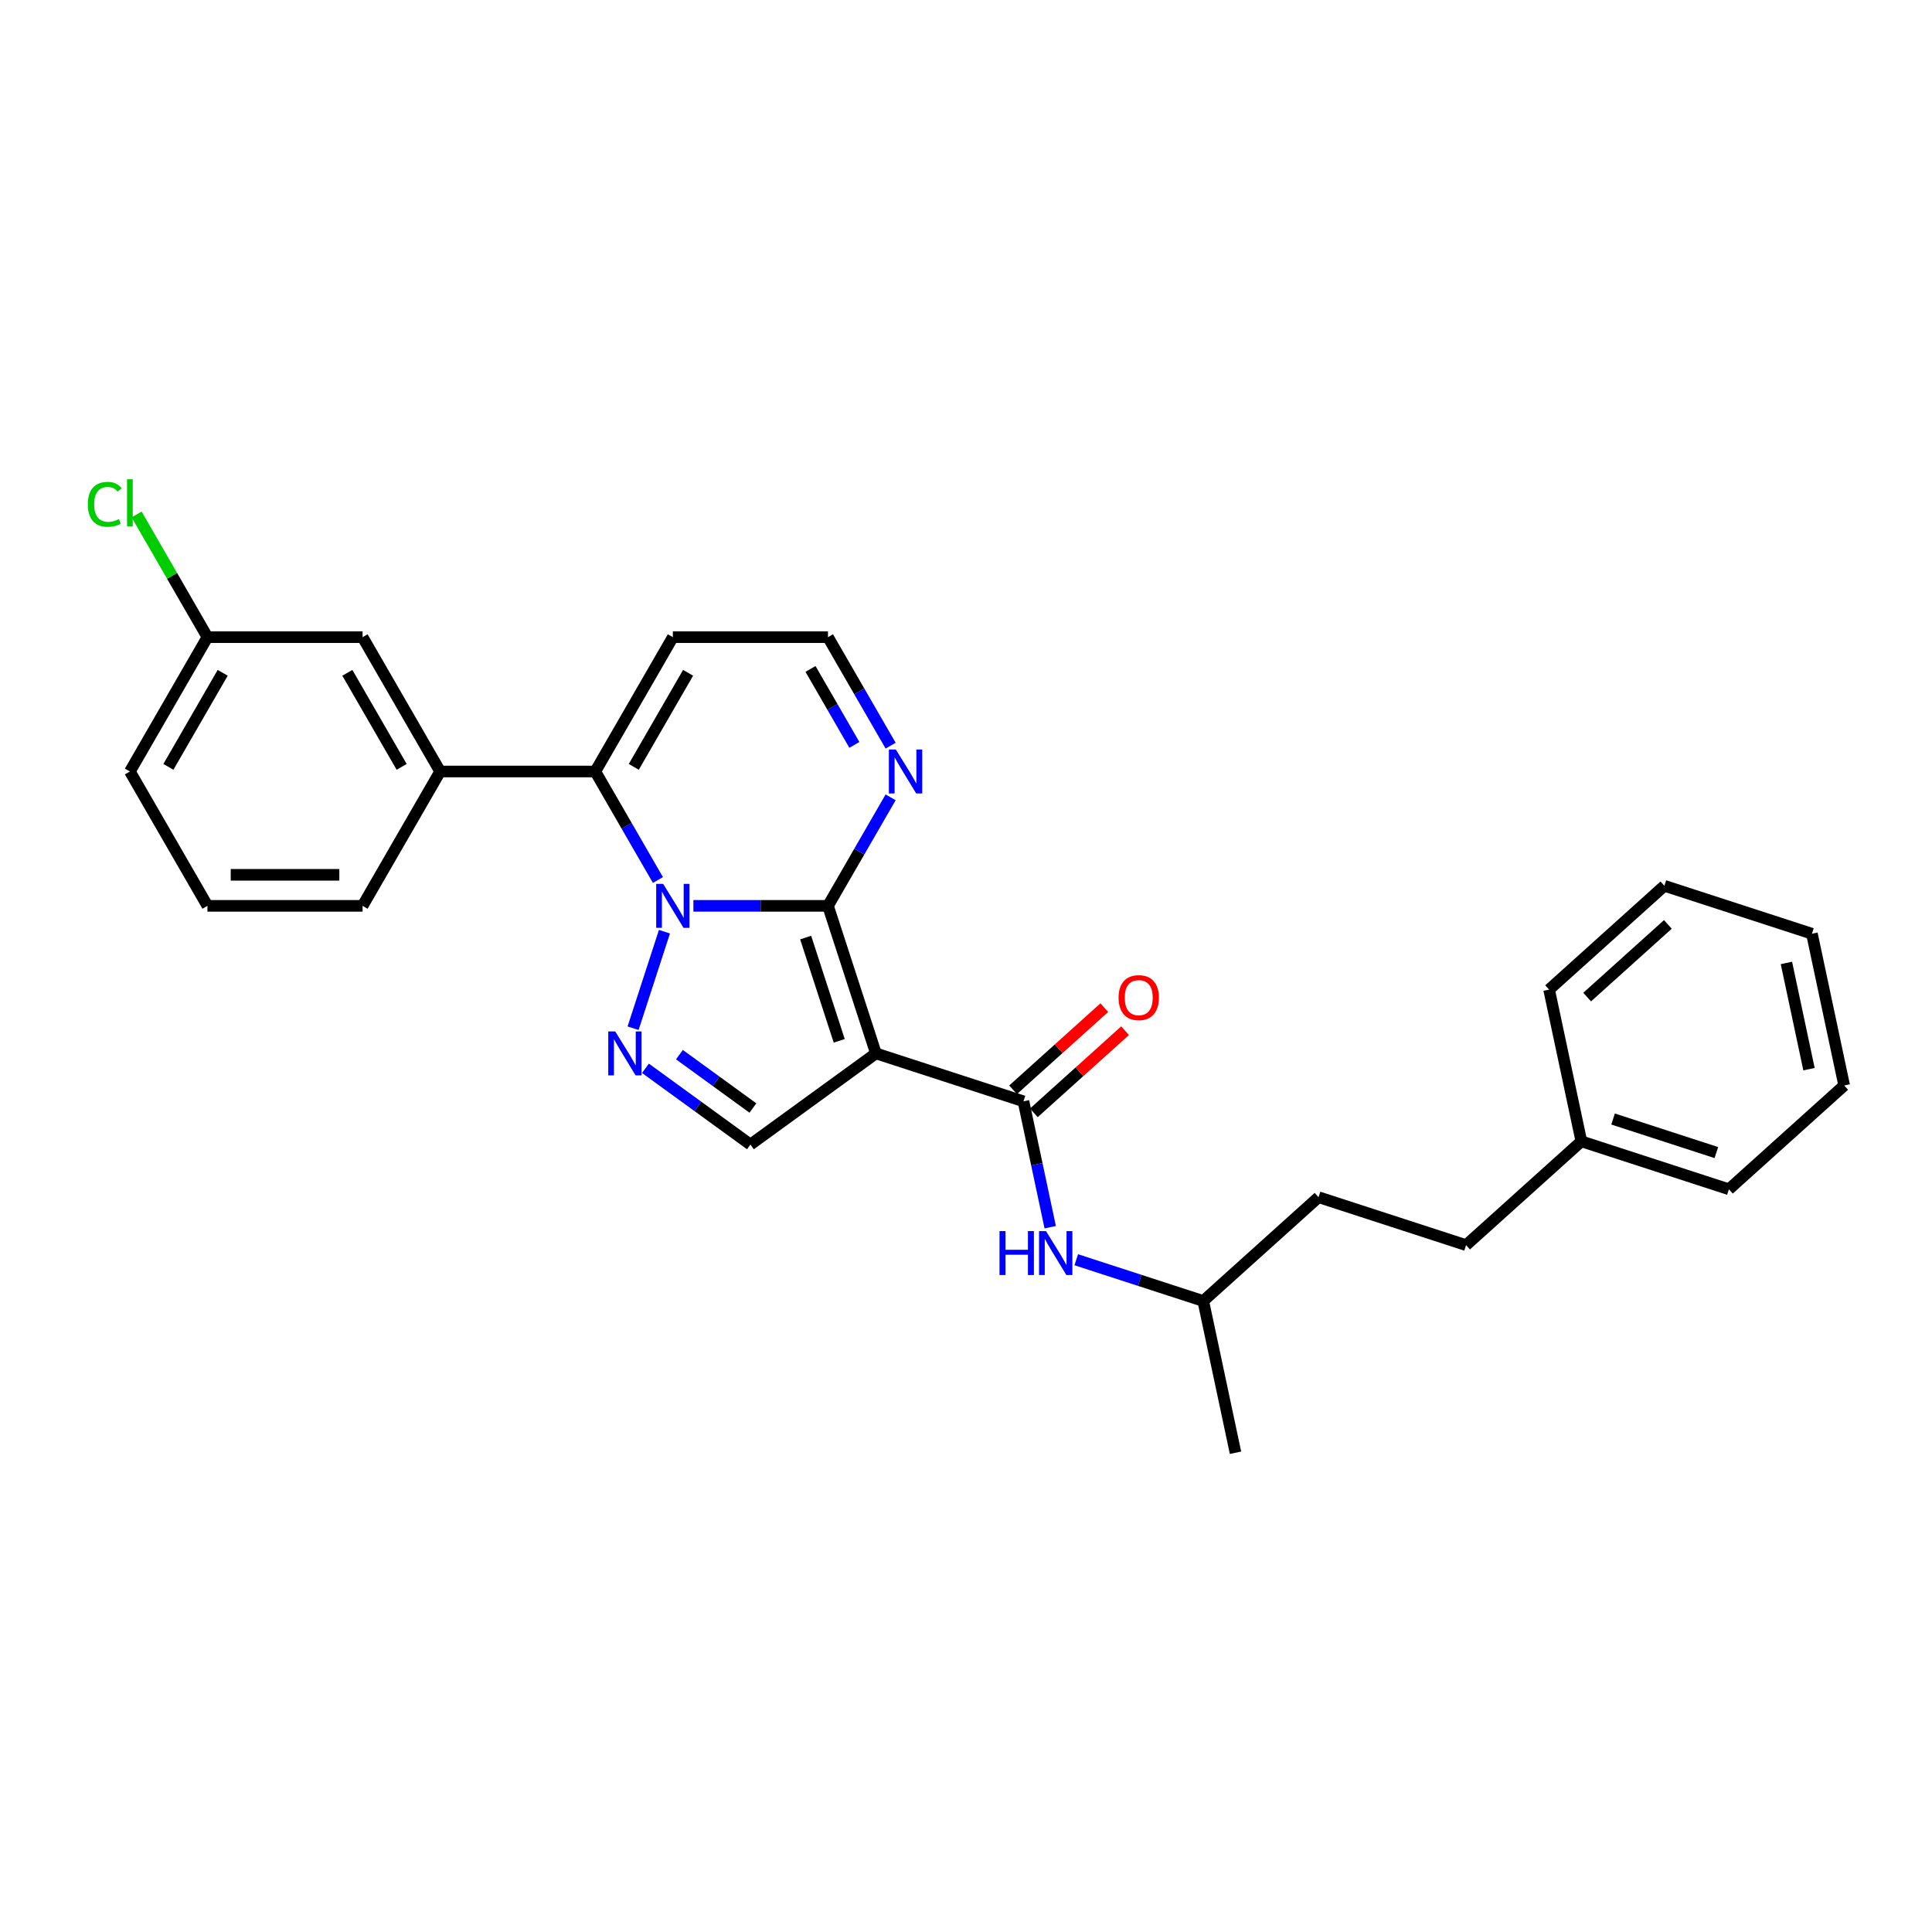 <?xml version='1.0' encoding='iso-8859-1'?>
<svg version='1.1' baseProfile='full'
              xmlns='http://www.w3.org/2000/svg'
                      xmlns:rdkit='http://www.rdkit.org/xml'
                      xmlns:xlink='http://www.w3.org/1999/xlink'
                  xml:space='preserve'
width='1000px' height='1000px' viewBox='0 0 1000 1000'>
<!-- END OF HEADER -->
<rect style='opacity:1.0;fill:#FFFFFF;stroke:none' width='1000' height='1000' x='0' y='0'> </rect>
<path class='bond-0' d='M 358.897,468.865 L 393.729,468.865' style='fill:none;fill-rule:evenodd;stroke:#0000FF;stroke-width:6px;stroke-linecap:butt;stroke-linejoin:miter;stroke-opacity:1' />
<path class='bond-0' d='M 393.729,468.865 L 428.561,468.865' style='fill:none;fill-rule:evenodd;stroke:#000000;stroke-width:6px;stroke-linecap:butt;stroke-linejoin:miter;stroke-opacity:1' />
<path class='bond-2' d='M 343.919,482.242 L 327.685,532.205' style='fill:none;fill-rule:evenodd;stroke:#0000FF;stroke-width:6px;stroke-linecap:butt;stroke-linejoin:miter;stroke-opacity:1' />
<path class='bond-3' d='M 340.542,455.488 L 324.33,427.407' style='fill:none;fill-rule:evenodd;stroke:#0000FF;stroke-width:6px;stroke-linecap:butt;stroke-linejoin:miter;stroke-opacity:1' />
<path class='bond-3' d='M 324.33,427.407 L 308.118,399.327' style='fill:none;fill-rule:evenodd;stroke:#000000;stroke-width:6px;stroke-linecap:butt;stroke-linejoin:miter;stroke-opacity:1' />
<path class='bond-1' d='M 428.561,468.865 L 453.374,545.231' style='fill:none;fill-rule:evenodd;stroke:#000000;stroke-width:6px;stroke-linecap:butt;stroke-linejoin:miter;stroke-opacity:1' />
<path class='bond-1' d='M 417.01,485.282 L 434.379,538.738' style='fill:none;fill-rule:evenodd;stroke:#000000;stroke-width:6px;stroke-linecap:butt;stroke-linejoin:miter;stroke-opacity:1' />
<path class='bond-6' d='M 428.561,468.865 L 444.774,440.785' style='fill:none;fill-rule:evenodd;stroke:#000000;stroke-width:6px;stroke-linecap:butt;stroke-linejoin:miter;stroke-opacity:1' />
<path class='bond-6' d='M 444.774,440.785 L 460.986,412.704' style='fill:none;fill-rule:evenodd;stroke:#0000FF;stroke-width:6px;stroke-linecap:butt;stroke-linejoin:miter;stroke-opacity:1' />
<path class='bond-4' d='M 453.374,545.231 L 529.74,570.043' style='fill:none;fill-rule:evenodd;stroke:#000000;stroke-width:6px;stroke-linecap:butt;stroke-linejoin:miter;stroke-opacity:1' />
<path class='bond-28' d='M 453.374,545.231 L 388.414,592.427' style='fill:none;fill-rule:evenodd;stroke:#000000;stroke-width:6px;stroke-linecap:butt;stroke-linejoin:miter;stroke-opacity:1' />
<path class='bond-5' d='M 334.084,552.955 L 361.249,572.691' style='fill:none;fill-rule:evenodd;stroke:#0000FF;stroke-width:6px;stroke-linecap:butt;stroke-linejoin:miter;stroke-opacity:1' />
<path class='bond-5' d='M 361.249,572.691 L 388.414,592.427' style='fill:none;fill-rule:evenodd;stroke:#000000;stroke-width:6px;stroke-linecap:butt;stroke-linejoin:miter;stroke-opacity:1' />
<path class='bond-5' d='M 351.673,545.883 L 370.688,559.699' style='fill:none;fill-rule:evenodd;stroke:#0000FF;stroke-width:6px;stroke-linecap:butt;stroke-linejoin:miter;stroke-opacity:1' />
<path class='bond-5' d='M 370.688,559.699 L 389.703,573.514' style='fill:none;fill-rule:evenodd;stroke:#000000;stroke-width:6px;stroke-linecap:butt;stroke-linejoin:miter;stroke-opacity:1' />
<path class='bond-7' d='M 308.118,399.327 L 227.822,399.327' style='fill:none;fill-rule:evenodd;stroke:#000000;stroke-width:6px;stroke-linecap:butt;stroke-linejoin:miter;stroke-opacity:1' />
<path class='bond-9' d='M 308.118,399.327 L 348.266,329.789' style='fill:none;fill-rule:evenodd;stroke:#000000;stroke-width:6px;stroke-linecap:butt;stroke-linejoin:miter;stroke-opacity:1' />
<path class='bond-9' d='M 328.048,396.926 L 356.151,348.249' style='fill:none;fill-rule:evenodd;stroke:#000000;stroke-width:6px;stroke-linecap:butt;stroke-linejoin:miter;stroke-opacity:1' />
<path class='bond-8' d='M 529.74,570.043 L 536.665,602.625' style='fill:none;fill-rule:evenodd;stroke:#000000;stroke-width:6px;stroke-linecap:butt;stroke-linejoin:miter;stroke-opacity:1' />
<path class='bond-8' d='M 536.665,602.625 L 543.591,635.207' style='fill:none;fill-rule:evenodd;stroke:#0000FF;stroke-width:6px;stroke-linecap:butt;stroke-linejoin:miter;stroke-opacity:1' />
<path class='bond-11' d='M 535.113,576.011 L 558.725,554.75' style='fill:none;fill-rule:evenodd;stroke:#000000;stroke-width:6px;stroke-linecap:butt;stroke-linejoin:miter;stroke-opacity:1' />
<path class='bond-11' d='M 558.725,554.75 L 582.338,533.489' style='fill:none;fill-rule:evenodd;stroke:#FF0000;stroke-width:6px;stroke-linecap:butt;stroke-linejoin:miter;stroke-opacity:1' />
<path class='bond-11' d='M 524.367,564.076 L 547.98,542.815' style='fill:none;fill-rule:evenodd;stroke:#000000;stroke-width:6px;stroke-linecap:butt;stroke-linejoin:miter;stroke-opacity:1' />
<path class='bond-11' d='M 547.98,542.815 L 571.592,521.554' style='fill:none;fill-rule:evenodd;stroke:#FF0000;stroke-width:6px;stroke-linecap:butt;stroke-linejoin:miter;stroke-opacity:1' />
<path class='bond-10' d='M 460.986,385.95 L 444.774,357.869' style='fill:none;fill-rule:evenodd;stroke:#0000FF;stroke-width:6px;stroke-linecap:butt;stroke-linejoin:miter;stroke-opacity:1' />
<path class='bond-10' d='M 444.774,357.869 L 428.561,329.789' style='fill:none;fill-rule:evenodd;stroke:#000000;stroke-width:6px;stroke-linecap:butt;stroke-linejoin:miter;stroke-opacity:1' />
<path class='bond-10' d='M 442.215,385.555 L 430.866,365.899' style='fill:none;fill-rule:evenodd;stroke:#0000FF;stroke-width:6px;stroke-linecap:butt;stroke-linejoin:miter;stroke-opacity:1' />
<path class='bond-10' d='M 430.866,365.899 L 419.517,346.242' style='fill:none;fill-rule:evenodd;stroke:#000000;stroke-width:6px;stroke-linecap:butt;stroke-linejoin:miter;stroke-opacity:1' />
<path class='bond-12' d='M 227.822,399.327 L 187.674,329.789' style='fill:none;fill-rule:evenodd;stroke:#000000;stroke-width:6px;stroke-linecap:butt;stroke-linejoin:miter;stroke-opacity:1' />
<path class='bond-12' d='M 207.892,396.926 L 179.789,348.249' style='fill:none;fill-rule:evenodd;stroke:#000000;stroke-width:6px;stroke-linecap:butt;stroke-linejoin:miter;stroke-opacity:1' />
<path class='bond-19' d='M 227.822,399.327 L 187.674,468.865' style='fill:none;fill-rule:evenodd;stroke:#000000;stroke-width:6px;stroke-linecap:butt;stroke-linejoin:miter;stroke-opacity:1' />
<path class='bond-15' d='M 557.065,652.039 L 589.933,662.718' style='fill:none;fill-rule:evenodd;stroke:#0000FF;stroke-width:6px;stroke-linecap:butt;stroke-linejoin:miter;stroke-opacity:1' />
<path class='bond-15' d='M 589.933,662.718 L 622.8,673.397' style='fill:none;fill-rule:evenodd;stroke:#000000;stroke-width:6px;stroke-linecap:butt;stroke-linejoin:miter;stroke-opacity:1' />
<path class='bond-29' d='M 348.266,329.789 L 428.561,329.789' style='fill:none;fill-rule:evenodd;stroke:#000000;stroke-width:6px;stroke-linecap:butt;stroke-linejoin:miter;stroke-opacity:1' />
<path class='bond-13' d='M 187.674,329.789 L 107.379,329.789' style='fill:none;fill-rule:evenodd;stroke:#000000;stroke-width:6px;stroke-linecap:butt;stroke-linejoin:miter;stroke-opacity:1' />
<path class='bond-14' d='M 107.379,329.789 L 89.047,298.038' style='fill:none;fill-rule:evenodd;stroke:#000000;stroke-width:6px;stroke-linecap:butt;stroke-linejoin:miter;stroke-opacity:1' />
<path class='bond-14' d='M 89.047,298.038 L 70.716,266.287' style='fill:none;fill-rule:evenodd;stroke:#00CC00;stroke-width:6px;stroke-linecap:butt;stroke-linejoin:miter;stroke-opacity:1' />
<path class='bond-21' d='M 107.379,329.789 L 67.231,399.327' style='fill:none;fill-rule:evenodd;stroke:#000000;stroke-width:6px;stroke-linecap:butt;stroke-linejoin:miter;stroke-opacity:1' />
<path class='bond-21' d='M 115.264,348.249 L 87.16,396.926' style='fill:none;fill-rule:evenodd;stroke:#000000;stroke-width:6px;stroke-linecap:butt;stroke-linejoin:miter;stroke-opacity:1' />
<path class='bond-17' d='M 622.8,673.397 L 682.471,619.669' style='fill:none;fill-rule:evenodd;stroke:#000000;stroke-width:6px;stroke-linecap:butt;stroke-linejoin:miter;stroke-opacity:1' />
<path class='bond-24' d='M 622.8,673.397 L 639.494,751.938' style='fill:none;fill-rule:evenodd;stroke:#000000;stroke-width:6px;stroke-linecap:butt;stroke-linejoin:miter;stroke-opacity:1' />
<path class='bond-16' d='M 758.837,644.482 L 682.471,619.669' style='fill:none;fill-rule:evenodd;stroke:#000000;stroke-width:6px;stroke-linecap:butt;stroke-linejoin:miter;stroke-opacity:1' />
<path class='bond-18' d='M 758.837,644.482 L 818.508,590.753' style='fill:none;fill-rule:evenodd;stroke:#000000;stroke-width:6px;stroke-linecap:butt;stroke-linejoin:miter;stroke-opacity:1' />
<path class='bond-22' d='M 818.508,590.753 L 894.874,615.566' style='fill:none;fill-rule:evenodd;stroke:#000000;stroke-width:6px;stroke-linecap:butt;stroke-linejoin:miter;stroke-opacity:1' />
<path class='bond-22' d='M 834.926,579.202 L 888.382,596.571' style='fill:none;fill-rule:evenodd;stroke:#000000;stroke-width:6px;stroke-linecap:butt;stroke-linejoin:miter;stroke-opacity:1' />
<path class='bond-23' d='M 818.508,590.753 L 801.814,512.212' style='fill:none;fill-rule:evenodd;stroke:#000000;stroke-width:6px;stroke-linecap:butt;stroke-linejoin:miter;stroke-opacity:1' />
<path class='bond-20' d='M 187.674,468.865 L 107.379,468.865' style='fill:none;fill-rule:evenodd;stroke:#000000;stroke-width:6px;stroke-linecap:butt;stroke-linejoin:miter;stroke-opacity:1' />
<path class='bond-20' d='M 175.63,452.806 L 119.423,452.806' style='fill:none;fill-rule:evenodd;stroke:#000000;stroke-width:6px;stroke-linecap:butt;stroke-linejoin:miter;stroke-opacity:1' />
<path class='bond-30' d='M 107.379,468.865 L 67.231,399.327' style='fill:none;fill-rule:evenodd;stroke:#000000;stroke-width:6px;stroke-linecap:butt;stroke-linejoin:miter;stroke-opacity:1' />
<path class='bond-26' d='M 894.874,615.566 L 954.545,561.838' style='fill:none;fill-rule:evenodd;stroke:#000000;stroke-width:6px;stroke-linecap:butt;stroke-linejoin:miter;stroke-opacity:1' />
<path class='bond-25' d='M 801.814,512.212 L 861.485,458.484' style='fill:none;fill-rule:evenodd;stroke:#000000;stroke-width:6px;stroke-linecap:butt;stroke-linejoin:miter;stroke-opacity:1' />
<path class='bond-25' d='M 821.51,516.087 L 863.28,478.478' style='fill:none;fill-rule:evenodd;stroke:#000000;stroke-width:6px;stroke-linecap:butt;stroke-linejoin:miter;stroke-opacity:1' />
<path class='bond-27' d='M 861.485,458.484 L 937.851,483.297' style='fill:none;fill-rule:evenodd;stroke:#000000;stroke-width:6px;stroke-linecap:butt;stroke-linejoin:miter;stroke-opacity:1' />
<path class='bond-31' d='M 954.545,561.838 L 937.851,483.297' style='fill:none;fill-rule:evenodd;stroke:#000000;stroke-width:6px;stroke-linecap:butt;stroke-linejoin:miter;stroke-opacity:1' />
<path class='bond-31' d='M 936.333,553.395 L 924.647,498.417' style='fill:none;fill-rule:evenodd;stroke:#000000;stroke-width:6px;stroke-linecap:butt;stroke-linejoin:miter;stroke-opacity:1' />
<path  class='atom-0' d='M 343.239 457.495
L 350.691 469.539
Q 351.429 470.728, 352.618 472.88
Q 353.806 475.032, 353.87 475.16
L 353.87 457.495
L 356.889 457.495
L 356.889 480.235
L 353.774 480.235
L 345.776 467.066
Q 344.845 465.525, 343.849 463.758
Q 342.886 461.992, 342.597 461.446
L 342.597 480.235
L 339.642 480.235
L 339.642 457.495
L 343.239 457.495
' fill='#0000FF'/>
<path  class='atom-3' d='M 318.426 533.861
L 325.878 545.905
Q 326.617 547.094, 327.805 549.245
Q 328.993 551.397, 329.058 551.526
L 329.058 533.861
L 332.077 533.861
L 332.077 556.601
L 328.961 556.601
L 320.964 543.432
Q 320.032 541.89, 319.037 540.124
Q 318.073 538.357, 317.784 537.811
L 317.784 556.601
L 314.829 556.601
L 314.829 533.861
L 318.426 533.861
' fill='#0000FF'/>
<path  class='atom-7' d='M 463.683 387.957
L 471.134 400.001
Q 471.873 401.19, 473.061 403.342
Q 474.25 405.494, 474.314 405.622
L 474.314 387.957
L 477.333 387.957
L 477.333 410.697
L 474.217 410.697
L 466.22 397.528
Q 465.289 395.987, 464.293 394.22
Q 463.329 392.454, 463.04 391.908
L 463.04 410.697
L 460.085 410.697
L 460.085 387.957
L 463.683 387.957
' fill='#0000FF'/>
<path  class='atom-9' d='M 517.351 637.215
L 520.434 637.215
L 520.434 646.882
L 532.061 646.882
L 532.061 637.215
L 535.145 637.215
L 535.145 659.954
L 532.061 659.954
L 532.061 649.452
L 520.434 649.452
L 520.434 659.954
L 517.351 659.954
L 517.351 637.215
' fill='#0000FF'/>
<path  class='atom-9' d='M 541.408 637.215
L 548.859 649.259
Q 549.598 650.447, 550.786 652.599
Q 551.975 654.751, 552.039 654.88
L 552.039 637.215
L 555.058 637.215
L 555.058 659.954
L 551.943 659.954
L 543.945 646.786
Q 543.014 645.244, 542.018 643.478
Q 541.054 641.711, 540.765 641.165
L 540.765 659.954
L 537.81 659.954
L 537.81 637.215
L 541.408 637.215
' fill='#0000FF'/>
<path  class='atom-12' d='M 578.973 516.379
Q 578.973 510.919, 581.671 507.868
Q 584.369 504.817, 589.411 504.817
Q 594.454 504.817, 597.152 507.868
Q 599.85 510.919, 599.85 516.379
Q 599.85 521.904, 597.12 525.051
Q 594.389 528.167, 589.411 528.167
Q 584.401 528.167, 581.671 525.051
Q 578.973 521.936, 578.973 516.379
M 589.411 525.597
Q 592.88 525.597, 594.743 523.285
Q 596.638 520.94, 596.638 516.379
Q 596.638 511.915, 594.743 509.667
Q 592.88 507.386, 589.411 507.386
Q 585.942 507.386, 584.047 509.635
Q 582.185 511.883, 582.185 516.379
Q 582.185 520.972, 584.047 523.285
Q 585.942 525.597, 589.411 525.597
' fill='#FF0000'/>
<path  class='atom-15' d='M 45.455 261.038
Q 45.455 255.385, 48.088 252.43
Q 50.754 249.443, 55.797 249.443
Q 60.486 249.443, 62.991 252.751
L 60.871 254.485
Q 59.041 252.077, 55.797 252.077
Q 52.36 252.077, 50.529 254.389
Q 48.731 256.669, 48.731 261.038
Q 48.731 265.534, 50.593 267.847
Q 52.488 270.159, 56.15 270.159
Q 58.655 270.159, 61.578 268.65
L 62.477 271.058
Q 61.289 271.829, 59.49 272.279
Q 57.692 272.729, 55.7 272.729
Q 50.754 272.729, 48.088 269.709
Q 45.455 266.69, 45.455 261.038
' fill='#00CC00'/>
<path  class='atom-15' d='M 65.753 248.062
L 68.708 248.062
L 68.708 272.44
L 65.753 272.44
L 65.753 248.062
' fill='#00CC00'/>
</svg>
